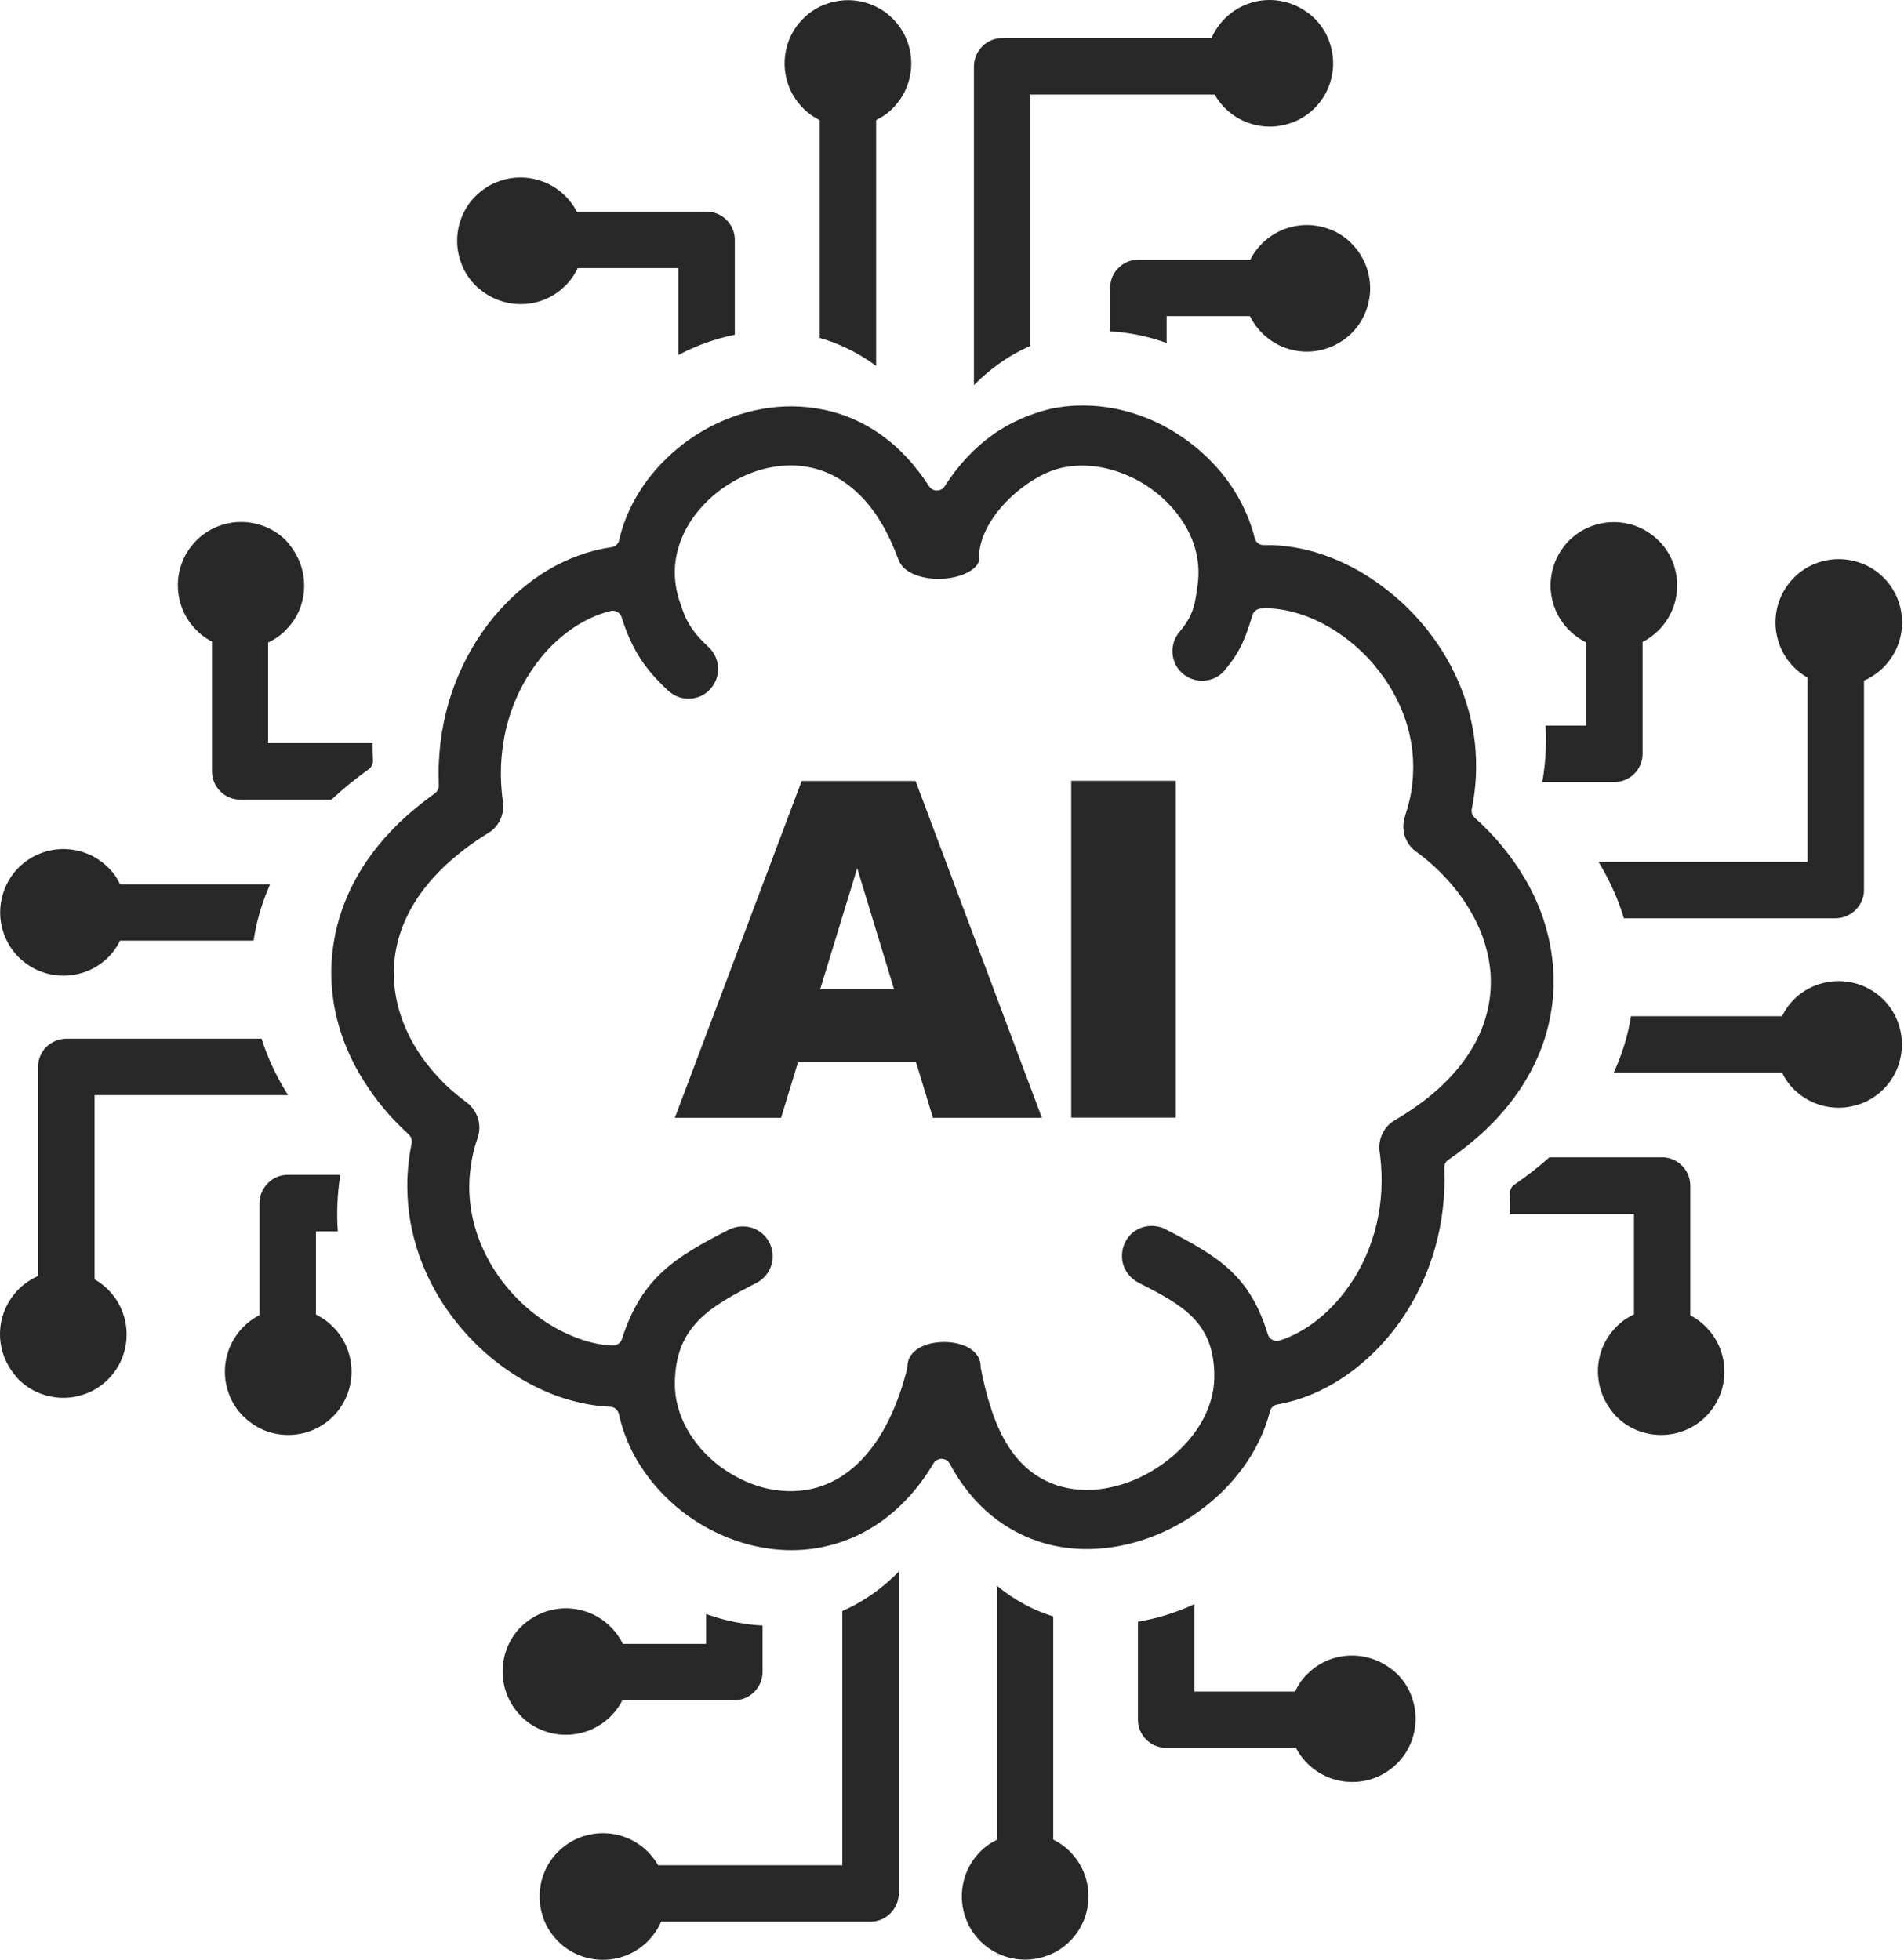 <svg width="68" height="70" viewBox="0 0 68 70" fill="none" xmlns="http://www.w3.org/2000/svg">
<path d="M49.15 59.307C48.883 59.199 48.592 59.137 48.285 59.137C47.977 59.137 47.686 59.199 47.419 59.307C47.151 59.421 46.906 59.581 46.706 59.786L46.69 59.797C46.575 59.911 46.467 60.042 46.382 60.185C46.336 60.259 46.291 60.339 46.251 60.424H42.656V57.302C42.104 57.559 41.528 57.752 40.942 57.872C40.839 57.895 40.742 57.912 40.64 57.929V61.427C40.64 61.706 40.754 61.956 40.936 62.139C41.118 62.321 41.369 62.435 41.648 62.435H46.285C46.319 62.503 46.359 62.572 46.405 62.64C46.484 62.76 46.575 62.873 46.678 62.976L46.695 62.993C46.9 63.198 47.151 63.369 47.43 63.483C47.698 63.591 47.988 63.654 48.296 63.654C48.592 63.654 48.883 63.597 49.145 63.489L49.162 63.483C49.441 63.369 49.686 63.198 49.897 62.993C50.102 62.788 50.273 62.537 50.387 62.258C50.495 61.991 50.557 61.7 50.557 61.392C50.557 61.09 50.495 60.8 50.387 60.526C50.273 60.247 50.102 59.997 49.897 59.792C49.68 59.592 49.429 59.421 49.15 59.307ZM32.716 37.945H28.5L27.896 39.928H24.102L28.631 27.896H32.699L37.21 39.928H33.319L32.716 37.945ZM31.93 35.336L30.614 31.012L29.292 35.336H31.93ZM38.258 27.891H41.99V39.922H38.258V27.891ZM35.416 15.557C34.801 16.002 34.231 16.6 33.735 17.375C33.713 17.415 33.678 17.449 33.639 17.471C33.485 17.568 33.28 17.523 33.183 17.375C32.687 16.6 32.117 16.002 31.502 15.557C30.841 15.079 30.129 14.777 29.395 14.629H29.383C28.665 14.481 27.93 14.481 27.224 14.606C26.478 14.737 25.754 15.011 25.105 15.387C24.461 15.762 23.88 16.247 23.396 16.805C22.929 17.346 22.553 17.967 22.308 18.634C22.268 18.736 22.234 18.844 22.2 18.958C22.171 19.061 22.137 19.175 22.114 19.289C22.086 19.437 21.96 19.545 21.801 19.551C21.038 19.665 20.28 19.944 19.574 20.36C18.856 20.787 18.189 21.368 17.614 22.063C17.044 22.758 16.566 23.578 16.224 24.49C15.905 25.344 15.711 26.284 15.671 27.281C15.666 27.412 15.666 27.537 15.666 27.669C15.666 27.788 15.671 27.913 15.671 28.044C15.677 28.153 15.632 28.267 15.535 28.335C15.068 28.671 14.646 29.019 14.27 29.377C13.888 29.748 13.552 30.129 13.262 30.523C12.789 31.166 12.441 31.838 12.208 32.516C11.963 33.223 11.843 33.946 11.832 34.658C11.826 35.342 11.917 36.02 12.111 36.675C12.305 37.341 12.601 37.991 12.983 38.595C13.199 38.942 13.444 39.284 13.712 39.603C13.985 39.928 14.281 40.235 14.6 40.526C14.68 40.6 14.726 40.719 14.703 40.833C14.612 41.266 14.566 41.694 14.549 42.115C14.538 42.548 14.56 42.975 14.617 43.391C14.726 44.154 14.948 44.884 15.261 45.556C15.592 46.274 16.025 46.929 16.526 47.504C17.01 48.068 17.563 48.558 18.155 48.962C18.753 49.373 19.386 49.692 20.035 49.914C20.326 50.011 20.622 50.09 20.924 50.147C21.209 50.204 21.493 50.238 21.773 50.25C21.926 50.244 22.069 50.352 22.103 50.512C22.251 51.19 22.524 51.828 22.9 52.403C23.294 53.007 23.789 53.542 24.359 53.987C25.076 54.545 25.92 54.967 26.808 55.189C27.646 55.4 28.529 55.44 29.395 55.257C30.169 55.098 30.921 54.767 31.616 54.243C32.254 53.759 32.847 53.109 33.342 52.266C33.371 52.215 33.416 52.175 33.473 52.147C33.633 52.061 33.832 52.124 33.918 52.283C34.328 53.047 34.829 53.656 35.387 54.118C35.991 54.613 36.658 54.95 37.358 55.143C38.253 55.388 39.187 55.388 40.093 55.2C41.061 55.001 41.995 54.579 42.799 53.998C43.431 53.548 43.989 52.996 44.434 52.369C44.855 51.782 45.169 51.127 45.351 50.438C45.373 50.307 45.476 50.193 45.618 50.17C46.456 50.022 47.282 49.675 48.04 49.156C48.797 48.638 49.486 47.954 50.05 47.139C50.569 46.388 50.985 45.522 51.252 44.576C51.503 43.693 51.623 42.736 51.583 41.728C51.572 41.614 51.623 41.5 51.725 41.431C52.215 41.095 52.648 40.742 53.035 40.383C53.428 40.007 53.776 39.62 54.072 39.215C54.528 38.6 54.864 37.962 55.098 37.307C55.337 36.629 55.462 35.94 55.485 35.251C55.502 34.584 55.422 33.923 55.252 33.274C55.081 32.619 54.813 31.986 54.465 31.388L54.454 31.377C54.226 30.984 53.958 30.608 53.662 30.243C53.366 29.879 53.03 29.537 52.671 29.212C52.585 29.138 52.54 29.019 52.563 28.899C52.642 28.506 52.694 28.113 52.711 27.725C52.728 27.332 52.717 26.945 52.677 26.563C52.591 25.771 52.38 25.02 52.073 24.319C51.748 23.578 51.315 22.895 50.808 22.297C50.318 21.715 49.754 21.209 49.15 20.787C48.547 20.365 47.903 20.035 47.248 19.813L47.231 19.807C46.883 19.688 46.53 19.602 46.182 19.545H46.171C45.829 19.488 45.487 19.465 45.151 19.471C44.998 19.482 44.849 19.38 44.81 19.22C44.753 18.987 44.678 18.759 44.593 18.537C44.502 18.309 44.399 18.087 44.28 17.865C43.972 17.295 43.568 16.771 43.095 16.321C42.611 15.859 42.058 15.466 41.466 15.164C40.856 14.857 40.19 14.64 39.506 14.543C38.857 14.452 38.19 14.464 37.535 14.6C36.8 14.777 36.077 15.079 35.416 15.557ZM44.73 21.972C44.77 21.846 44.884 21.75 45.026 21.738C45.265 21.721 45.51 21.733 45.755 21.773C46.006 21.812 46.257 21.875 46.507 21.96C46.98 22.12 47.453 22.365 47.891 22.672C48.324 22.974 48.734 23.345 49.088 23.766L49.093 23.778C49.464 24.216 49.777 24.706 50.011 25.242C50.233 25.743 50.381 26.279 50.444 26.842C50.483 27.218 50.483 27.611 50.438 28.01C50.398 28.381 50.312 28.762 50.181 29.144L50.176 29.167C50.096 29.406 50.102 29.657 50.176 29.879C50.255 30.107 50.404 30.312 50.614 30.448L50.632 30.46C51.03 30.756 51.383 31.081 51.691 31.422C52.01 31.77 52.283 32.146 52.511 32.533C52.762 32.961 52.956 33.405 53.075 33.861C53.201 34.311 53.258 34.766 53.241 35.217C53.229 35.684 53.138 36.151 52.973 36.612C52.813 37.051 52.58 37.484 52.272 37.905L52.266 37.911C51.987 38.293 51.634 38.669 51.218 39.028C50.819 39.369 50.358 39.694 49.828 40.007L49.811 40.019C49.6 40.138 49.447 40.321 49.355 40.531C49.264 40.742 49.236 40.976 49.281 41.204L49.287 41.249C49.395 42.121 49.344 42.953 49.167 43.71C48.974 44.536 48.638 45.277 48.199 45.909C47.863 46.393 47.476 46.809 47.06 47.139C46.633 47.481 46.171 47.732 45.698 47.886H45.693C45.522 47.937 45.334 47.84 45.282 47.669C44.639 45.567 43.528 44.889 41.648 43.921L41.608 43.898C41.346 43.773 41.061 43.761 40.805 43.841C40.548 43.921 40.326 44.097 40.195 44.354L40.178 44.388C40.053 44.65 40.041 44.935 40.121 45.191C40.207 45.448 40.389 45.675 40.651 45.812C42.223 46.615 43.385 47.225 43.368 49.196C43.363 49.783 43.18 50.352 42.873 50.865C42.548 51.406 42.081 51.891 41.54 52.283C40.987 52.682 40.366 52.973 39.728 53.115C39.119 53.258 38.492 53.263 37.905 53.104C36.914 52.83 36.27 52.17 35.837 51.366C35.427 50.603 35.199 49.714 35.034 48.905C35.023 48.877 35.023 48.843 35.023 48.814C35.023 48.404 34.704 48.136 34.288 48.017C34.106 47.96 33.906 47.937 33.713 47.937C33.513 47.937 33.319 47.965 33.137 48.017C32.727 48.142 32.408 48.41 32.408 48.814C32.408 48.843 32.402 48.866 32.397 48.894C32.078 50.159 31.616 51.11 31.075 51.794C30.443 52.597 29.702 53.035 28.939 53.195C28.381 53.309 27.805 53.28 27.258 53.138C26.683 52.984 26.136 52.705 25.658 52.34C25.185 51.97 24.792 51.52 24.518 51.013C24.256 50.529 24.102 49.993 24.102 49.447C24.102 47.373 25.356 46.678 27.013 45.829C27.275 45.693 27.458 45.465 27.543 45.208C27.629 44.946 27.611 44.656 27.48 44.388C27.344 44.126 27.116 43.944 26.86 43.858C26.603 43.779 26.318 43.79 26.056 43.915L26.039 43.921C24.085 44.918 22.918 45.647 22.217 47.817C22.177 47.96 22.04 48.068 21.886 48.062C21.693 48.057 21.499 48.034 21.3 47.994C21.106 47.954 20.912 47.903 20.73 47.834C20.269 47.675 19.807 47.441 19.374 47.145C18.947 46.849 18.548 46.496 18.195 46.086C17.83 45.664 17.517 45.191 17.278 44.673C17.05 44.189 16.89 43.67 16.811 43.129V43.118C16.754 42.719 16.742 42.303 16.788 41.876C16.828 41.477 16.913 41.061 17.056 40.651L17.061 40.634C17.141 40.4 17.135 40.155 17.067 39.939L17.061 39.928C16.987 39.7 16.839 39.5 16.634 39.358L16.623 39.346C16.258 39.073 15.928 38.783 15.637 38.464C15.341 38.145 15.079 37.803 14.863 37.45C14.6 37.022 14.395 36.567 14.259 36.099C14.128 35.644 14.059 35.177 14.065 34.698C14.071 34.214 14.156 33.718 14.327 33.234C14.492 32.773 14.731 32.311 15.062 31.861C15.341 31.48 15.683 31.104 16.093 30.745C16.486 30.397 16.93 30.067 17.443 29.753C17.631 29.64 17.768 29.48 17.859 29.298L17.865 29.281C17.956 29.093 17.99 28.882 17.961 28.671C17.956 28.648 17.956 28.625 17.956 28.603V28.591C17.927 28.392 17.91 28.192 17.899 27.999C17.887 27.788 17.887 27.577 17.893 27.372C17.922 26.626 18.064 25.925 18.297 25.293C18.548 24.615 18.901 24.006 19.323 23.487C19.67 23.06 20.069 22.701 20.485 22.422C20.901 22.143 21.34 21.943 21.79 21.829C21.96 21.778 22.148 21.875 22.2 22.046C22.553 23.162 22.997 23.863 23.846 24.655L23.88 24.683C24.091 24.877 24.364 24.968 24.632 24.957C24.9 24.945 25.162 24.837 25.356 24.627L25.373 24.604C25.566 24.393 25.658 24.119 25.646 23.852C25.635 23.584 25.521 23.316 25.304 23.111C24.621 22.479 24.467 22.086 24.262 21.448C24.023 20.713 24.062 19.995 24.296 19.357C24.456 18.919 24.706 18.508 25.025 18.149C25.338 17.791 25.72 17.471 26.142 17.227L26.159 17.215C26.592 16.965 27.059 16.782 27.543 16.691C28.005 16.606 28.477 16.6 28.939 16.697C29.588 16.834 30.226 17.175 30.79 17.768C31.286 18.286 31.724 19.004 32.072 19.95L32.078 19.961C32.197 20.331 32.585 20.548 33.04 20.633C33.245 20.673 33.462 20.684 33.673 20.673H33.678C33.895 20.662 34.1 20.622 34.294 20.559C34.635 20.445 34.903 20.263 34.966 20.029V19.898C34.966 19.238 35.359 18.537 35.9 17.961C36.492 17.335 37.284 16.839 37.951 16.703C38.372 16.617 38.8 16.611 39.215 16.674C39.648 16.742 40.07 16.879 40.469 17.078L40.503 17.09C40.907 17.295 41.278 17.557 41.602 17.865C41.921 18.172 42.195 18.52 42.4 18.901C42.725 19.5 42.873 20.183 42.77 20.907C42.679 21.539 42.656 21.938 42.127 22.57L42.121 22.576C41.933 22.798 41.853 23.077 41.876 23.35C41.899 23.613 42.018 23.869 42.229 24.051L42.263 24.08C42.485 24.262 42.759 24.336 43.026 24.313C43.289 24.29 43.545 24.171 43.727 23.96L43.756 23.92C44.303 23.271 44.479 22.792 44.73 21.972ZM57.24 49.851C57.131 49.583 57.069 49.293 57.069 48.985C57.069 48.678 57.131 48.387 57.24 48.119C57.353 47.852 57.513 47.607 57.718 47.407L57.73 47.39C57.843 47.276 57.974 47.168 58.117 47.083C58.191 47.037 58.271 46.991 58.356 46.952V43.357H53.935C53.941 43.123 53.941 42.89 53.93 42.651C53.919 42.52 53.975 42.389 54.089 42.315C54.545 42.001 54.961 41.676 55.337 41.34H59.359C59.638 41.34 59.889 41.454 60.071 41.637C60.253 41.819 60.367 42.069 60.367 42.349V46.986C60.435 47.02 60.504 47.06 60.572 47.105C60.692 47.185 60.806 47.276 60.908 47.379L60.925 47.396C61.13 47.601 61.301 47.852 61.415 48.131C61.523 48.398 61.586 48.689 61.586 48.997C61.586 49.293 61.529 49.578 61.421 49.845L61.415 49.862C61.301 50.142 61.13 50.387 60.925 50.597C60.72 50.802 60.47 50.973 60.19 51.087C59.923 51.196 59.632 51.258 59.325 51.258C59.023 51.258 58.732 51.196 58.459 51.087C58.179 50.973 57.929 50.802 57.724 50.597C57.524 50.381 57.353 50.13 57.24 49.851ZM63.643 38.315H57.633C57.735 38.093 57.826 37.871 57.906 37.643C58.066 37.199 58.179 36.749 58.248 36.299H63.643C63.682 36.225 63.722 36.151 63.768 36.077C63.853 35.94 63.956 35.815 64.064 35.706C64.275 35.496 64.52 35.33 64.799 35.217C65.067 35.108 65.357 35.046 65.665 35.046C65.961 35.046 66.246 35.102 66.514 35.211L66.531 35.217C66.81 35.33 67.055 35.501 67.266 35.706C67.471 35.911 67.642 36.162 67.755 36.441C67.864 36.709 67.926 36.999 67.926 37.307C67.926 37.609 67.864 37.9 67.755 38.173C67.642 38.452 67.471 38.703 67.266 38.908C67.061 39.113 66.81 39.284 66.531 39.398C66.263 39.506 65.972 39.569 65.665 39.569C65.369 39.569 65.084 39.512 64.816 39.404L64.799 39.398C64.52 39.284 64.275 39.113 64.064 38.908C63.956 38.8 63.859 38.68 63.774 38.549L63.762 38.532C63.722 38.464 63.682 38.389 63.643 38.315ZM65.557 32.801H57.997C57.803 32.163 57.53 31.542 57.188 30.95L57.177 30.933C57.148 30.881 57.12 30.836 57.092 30.785H64.554V24.205C64.497 24.171 64.44 24.137 64.383 24.097C64.269 24.017 64.167 23.931 64.07 23.835C63.865 23.63 63.694 23.379 63.58 23.1C63.472 22.832 63.409 22.541 63.409 22.234C63.409 21.932 63.472 21.636 63.58 21.368C63.694 21.089 63.865 20.844 64.07 20.633C64.275 20.428 64.526 20.257 64.805 20.143C65.072 20.035 65.363 19.972 65.671 19.972C65.972 19.972 66.263 20.035 66.537 20.143C66.816 20.257 67.066 20.428 67.271 20.633C67.476 20.838 67.647 21.089 67.761 21.368C67.87 21.636 67.932 21.926 67.932 22.234C67.932 22.53 67.875 22.815 67.767 23.083L67.761 23.1C67.647 23.379 67.476 23.624 67.271 23.835C67.146 23.96 66.998 24.074 66.844 24.171C66.759 24.222 66.662 24.273 66.571 24.313V31.787C66.571 32.066 66.457 32.317 66.274 32.499C66.086 32.687 65.836 32.801 65.557 32.801ZM57.655 27.936H55.081C55.149 27.56 55.189 27.184 55.206 26.808C55.217 26.506 55.217 26.21 55.2 25.92H56.647V22.946C56.567 22.906 56.493 22.866 56.419 22.815C56.283 22.73 56.157 22.627 56.038 22.507C55.833 22.302 55.662 22.052 55.548 21.773C55.44 21.505 55.377 21.214 55.377 20.912C55.377 20.61 55.44 20.32 55.548 20.046C55.662 19.779 55.821 19.534 56.02 19.329L56.038 19.311C56.243 19.106 56.493 18.936 56.773 18.822C57.04 18.713 57.331 18.651 57.638 18.651C57.946 18.651 58.236 18.713 58.504 18.822C58.772 18.936 59.017 19.095 59.222 19.3L59.239 19.311C59.444 19.517 59.609 19.756 59.723 20.029L59.729 20.046C59.837 20.314 59.9 20.605 59.9 20.912C59.9 21.214 59.837 21.51 59.729 21.778C59.615 22.046 59.456 22.291 59.256 22.496L59.239 22.513C59.131 22.621 59.011 22.718 58.874 22.809C58.806 22.855 58.738 22.895 58.664 22.929V26.928C58.664 27.207 58.55 27.458 58.367 27.64C58.185 27.822 57.929 27.936 57.655 27.936ZM17.734 10.693C18.001 10.801 18.292 10.863 18.599 10.863C18.907 10.863 19.198 10.801 19.465 10.693C19.733 10.579 19.978 10.419 20.177 10.214L20.195 10.203C20.308 10.089 20.417 9.958 20.502 9.815C20.548 9.741 20.593 9.661 20.633 9.576H24.228V12.681C24.86 12.345 25.544 12.1 26.244 11.957V8.568C26.244 8.289 26.13 8.038 25.948 7.856C25.766 7.673 25.515 7.559 25.236 7.559H20.599C20.565 7.491 20.525 7.423 20.479 7.354C20.4 7.235 20.308 7.121 20.206 7.018L20.189 7.001C19.984 6.796 19.733 6.625 19.454 6.511C19.186 6.403 18.896 6.34 18.588 6.34C18.292 6.34 18.001 6.397 17.739 6.506L17.722 6.511C17.443 6.625 17.198 6.796 16.987 7.001C16.782 7.206 16.611 7.457 16.497 7.736C16.389 8.004 16.326 8.294 16.326 8.602C16.326 8.904 16.389 9.194 16.497 9.468C16.611 9.747 16.782 9.998 16.987 10.203C17.209 10.408 17.454 10.579 17.734 10.693ZM29.275 4.29V12.071C29.947 12.265 30.602 12.572 31.217 13.017L31.286 13.068C31.286 13.051 31.291 13.034 31.291 13.017V4.29C31.366 4.25 31.44 4.21 31.514 4.164C31.65 4.079 31.776 3.976 31.884 3.868C32.089 3.657 32.26 3.412 32.374 3.133C32.482 2.865 32.545 2.575 32.545 2.267C32.545 1.971 32.488 1.686 32.38 1.418L32.374 1.401C32.26 1.122 32.089 0.877 31.884 0.667C31.679 0.461 31.428 0.291 31.149 0.177C30.881 0.068 30.591 0.006 30.283 0.006C29.981 0.006 29.691 0.068 29.417 0.177C29.138 0.291 28.887 0.461 28.683 0.667C28.477 0.872 28.306 1.122 28.192 1.401C28.084 1.669 28.022 1.96 28.022 2.267C28.022 2.563 28.079 2.848 28.187 3.116L28.192 3.133C28.306 3.412 28.477 3.657 28.683 3.868C28.791 3.976 28.91 4.073 29.041 4.159L29.053 4.164C29.127 4.21 29.195 4.25 29.275 4.29ZM34.783 2.375V13.757C35.057 13.478 35.347 13.233 35.644 13.017C36.014 12.749 36.401 12.527 36.8 12.356V3.378H43.38C43.414 3.435 43.448 3.492 43.488 3.549C43.568 3.663 43.653 3.765 43.75 3.862C43.955 4.067 44.206 4.238 44.485 4.352C44.753 4.46 45.043 4.523 45.351 4.523C45.653 4.523 45.949 4.46 46.217 4.352C46.496 4.238 46.746 4.067 46.952 3.862C47.157 3.657 47.328 3.407 47.441 3.127C47.55 2.86 47.612 2.569 47.612 2.262C47.612 1.96 47.55 1.669 47.441 1.396C47.328 1.117 47.157 0.866 46.952 0.661C46.735 0.456 46.484 0.285 46.205 0.171C45.938 0.063 45.647 0 45.345 0C45.049 0 44.764 0.057 44.496 0.165L44.479 0.171C44.2 0.285 43.955 0.456 43.744 0.661C43.619 0.786 43.505 0.934 43.408 1.088C43.357 1.173 43.306 1.27 43.266 1.361H35.792C35.513 1.361 35.262 1.475 35.08 1.658C34.898 1.846 34.783 2.096 34.783 2.375ZM39.648 10.277V11.838C39.853 11.849 40.064 11.866 40.269 11.9C40.748 11.969 41.215 12.088 41.665 12.253V11.291H44.639C44.678 11.37 44.718 11.444 44.77 11.519C44.855 11.655 44.958 11.781 45.077 11.9C45.282 12.105 45.533 12.276 45.812 12.39C46.08 12.498 46.37 12.561 46.672 12.561C46.974 12.561 47.265 12.498 47.538 12.39C47.806 12.276 48.051 12.117 48.256 11.917L48.273 11.9C48.478 11.695 48.649 11.444 48.763 11.165C48.871 10.898 48.934 10.607 48.934 10.3C48.934 9.992 48.871 9.701 48.763 9.434C48.649 9.166 48.49 8.921 48.285 8.716L48.273 8.699C48.068 8.494 47.829 8.328 47.555 8.215L47.538 8.209C47.27 8.101 46.98 8.038 46.672 8.038C46.37 8.038 46.074 8.101 45.806 8.209C45.539 8.323 45.294 8.482 45.089 8.682L45.072 8.699C44.963 8.807 44.867 8.927 44.775 9.063C44.73 9.132 44.69 9.2 44.656 9.274H40.657C40.378 9.274 40.127 9.388 39.945 9.57C39.762 9.747 39.648 9.998 39.648 10.277ZM10.693 20.052C10.801 20.32 10.863 20.61 10.863 20.918C10.863 21.226 10.801 21.516 10.693 21.784C10.579 22.052 10.419 22.297 10.214 22.496L10.203 22.513C10.089 22.627 9.958 22.735 9.815 22.821C9.741 22.866 9.661 22.912 9.576 22.952V26.546H13.307V26.723C13.307 26.86 13.313 27.002 13.319 27.15C13.33 27.275 13.273 27.401 13.165 27.48C12.675 27.828 12.236 28.192 11.838 28.563H8.579C8.3 28.563 8.049 28.449 7.867 28.267C7.685 28.084 7.571 27.834 7.571 27.555V22.918C7.502 22.883 7.434 22.843 7.366 22.798C7.246 22.718 7.132 22.627 7.03 22.524L7.013 22.507C6.807 22.302 6.637 22.052 6.523 21.773C6.414 21.505 6.352 21.214 6.352 20.907C6.352 20.61 6.409 20.326 6.517 20.058L6.523 20.041C6.637 19.762 6.807 19.517 7.013 19.306C7.218 19.101 7.468 18.93 7.747 18.816C8.015 18.708 8.306 18.645 8.613 18.645C8.915 18.645 9.206 18.708 9.479 18.816C9.758 18.93 10.009 19.101 10.214 19.306C10.408 19.522 10.579 19.773 10.693 20.052ZM4.29 31.588H9.644C9.553 31.793 9.473 32.004 9.399 32.209C9.24 32.67 9.126 33.132 9.058 33.599H4.29C4.25 33.673 4.21 33.747 4.164 33.821C4.079 33.958 3.976 34.083 3.868 34.191C3.657 34.402 3.412 34.567 3.133 34.681C2.865 34.789 2.575 34.852 2.267 34.852C1.971 34.852 1.686 34.795 1.418 34.687L1.401 34.681C1.122 34.567 0.877 34.396 0.667 34.191C0.461 33.986 0.291 33.735 0.177 33.456C0.068 33.188 0.006 32.898 0.006 32.59C0.006 32.288 0.068 31.998 0.177 31.724C0.291 31.445 0.461 31.195 0.667 30.99C0.872 30.785 1.122 30.614 1.401 30.5C1.669 30.391 1.96 30.329 2.267 30.329C2.563 30.329 2.848 30.386 3.116 30.494L3.133 30.5C3.412 30.614 3.657 30.785 3.868 30.99C3.976 31.098 4.073 31.217 4.159 31.349L4.17 31.366C4.21 31.44 4.25 31.514 4.29 31.588ZM2.375 37.102H9.342C9.559 37.791 9.872 38.458 10.271 39.09V39.096L10.282 39.119H3.378V45.698C3.435 45.732 3.492 45.767 3.549 45.806C3.663 45.886 3.765 45.972 3.862 46.069C4.067 46.274 4.238 46.524 4.352 46.803C4.46 47.071 4.523 47.362 4.523 47.669C4.523 47.971 4.46 48.267 4.352 48.535C4.238 48.814 4.067 49.059 3.862 49.27C3.657 49.475 3.407 49.646 3.127 49.76C2.86 49.868 2.569 49.931 2.262 49.931C1.96 49.931 1.669 49.868 1.396 49.76C1.117 49.646 0.866 49.475 0.661 49.27C0.456 49.048 0.285 48.797 0.171 48.524C0.063 48.256 0 47.965 0 47.658C0 47.362 0.057 47.077 0.165 46.809L0.171 46.792C0.285 46.513 0.456 46.268 0.661 46.057C0.786 45.932 0.934 45.818 1.088 45.721C1.173 45.67 1.27 45.618 1.361 45.579V38.105C1.361 37.825 1.475 37.575 1.658 37.393C1.846 37.216 2.096 37.102 2.375 37.102ZM10.277 41.967H12.157C12.094 42.343 12.06 42.713 12.048 43.078C12.037 43.385 12.043 43.687 12.065 43.984H11.285V46.957C11.365 46.997 11.439 47.037 11.513 47.088C11.65 47.174 11.775 47.276 11.895 47.396C12.1 47.601 12.271 47.852 12.384 48.131C12.493 48.398 12.555 48.689 12.555 48.997C12.555 49.304 12.493 49.589 12.384 49.862C12.271 50.13 12.111 50.375 11.912 50.58L11.895 50.597C11.69 50.802 11.439 50.973 11.16 51.087C10.892 51.196 10.601 51.258 10.294 51.258C9.986 51.258 9.696 51.196 9.428 51.087C9.16 50.973 8.915 50.814 8.71 50.609L8.693 50.597C8.488 50.392 8.323 50.153 8.209 49.88L8.203 49.862C8.095 49.595 8.032 49.304 8.032 48.997C8.032 48.695 8.095 48.398 8.203 48.131C8.317 47.863 8.477 47.618 8.676 47.413L8.693 47.396C8.801 47.288 8.921 47.191 9.058 47.1C9.126 47.054 9.194 47.014 9.268 46.98V42.981C9.268 42.702 9.382 42.451 9.565 42.269C9.747 42.075 9.998 41.967 10.277 41.967ZM37.615 65.71V57.741C36.903 57.519 36.23 57.16 35.615 56.653L35.604 56.641V65.716C35.53 65.756 35.456 65.796 35.382 65.841C35.245 65.927 35.12 66.029 35.011 66.138C34.806 66.349 34.635 66.593 34.522 66.873C34.413 67.14 34.351 67.431 34.351 67.739C34.351 68.035 34.408 68.32 34.516 68.587L34.522 68.604C34.635 68.883 34.806 69.128 35.011 69.339C35.217 69.544 35.467 69.715 35.746 69.829C36.014 69.937 36.304 70 36.612 70C36.914 70 37.205 69.937 37.478 69.829C37.757 69.715 38.008 69.544 38.213 69.339C38.418 69.134 38.589 68.883 38.703 68.604C38.811 68.337 38.874 68.046 38.874 67.739C38.874 67.442 38.817 67.157 38.709 66.89L38.703 66.873C38.589 66.593 38.418 66.349 38.213 66.138C38.105 66.029 37.985 65.933 37.854 65.847L37.837 65.836C37.763 65.79 37.689 65.75 37.615 65.71ZM32.1 67.624V56.14C31.861 56.385 31.61 56.602 31.349 56.801C30.944 57.109 30.523 57.353 30.084 57.547V66.628H23.504C23.47 66.571 23.436 66.514 23.396 66.457C23.316 66.343 23.231 66.24 23.134 66.143C22.929 65.938 22.678 65.767 22.399 65.653C22.131 65.545 21.841 65.483 21.533 65.483C21.231 65.483 20.935 65.545 20.667 65.653C20.388 65.767 20.143 65.938 19.933 66.143C19.727 66.349 19.556 66.599 19.442 66.878C19.334 67.146 19.272 67.436 19.272 67.744C19.272 68.046 19.334 68.337 19.442 68.61C19.556 68.889 19.727 69.14 19.933 69.345C20.137 69.55 20.388 69.721 20.667 69.835C20.935 69.943 21.226 70.006 21.533 70.006C21.829 70.006 22.114 69.949 22.382 69.841L22.399 69.835C22.678 69.721 22.923 69.55 23.134 69.345C23.259 69.22 23.373 69.072 23.47 68.918C23.521 68.832 23.573 68.735 23.613 68.644H31.086C31.366 68.644 31.616 68.53 31.799 68.348C31.986 68.154 32.1 67.904 32.1 67.624ZM27.235 59.723V58.066C26.791 58.043 26.347 57.974 25.914 57.866C25.68 57.809 25.447 57.735 25.219 57.655V58.721H22.245C22.205 58.641 22.166 58.567 22.114 58.493C22.029 58.356 21.926 58.231 21.807 58.111C21.602 57.906 21.351 57.735 21.072 57.621C20.804 57.513 20.514 57.45 20.212 57.45C19.91 57.45 19.619 57.513 19.346 57.621C19.078 57.735 18.833 57.895 18.628 58.094L18.611 58.105C18.406 58.311 18.235 58.561 18.121 58.84C18.013 59.108 17.95 59.399 17.95 59.706C17.95 60.014 18.013 60.304 18.121 60.572C18.235 60.84 18.394 61.085 18.599 61.29L18.611 61.307C18.816 61.512 19.055 61.677 19.329 61.791L19.346 61.797C19.613 61.905 19.904 61.968 20.212 61.968C20.514 61.968 20.804 61.905 21.078 61.797C21.345 61.683 21.59 61.523 21.795 61.324L21.812 61.307C21.921 61.199 22.017 61.079 22.109 60.942C22.154 60.874 22.194 60.806 22.228 60.732H26.227C26.506 60.732 26.757 60.618 26.939 60.435C27.122 60.253 27.235 60.002 27.235 59.723Z" fill="#282828"/>
</svg>
